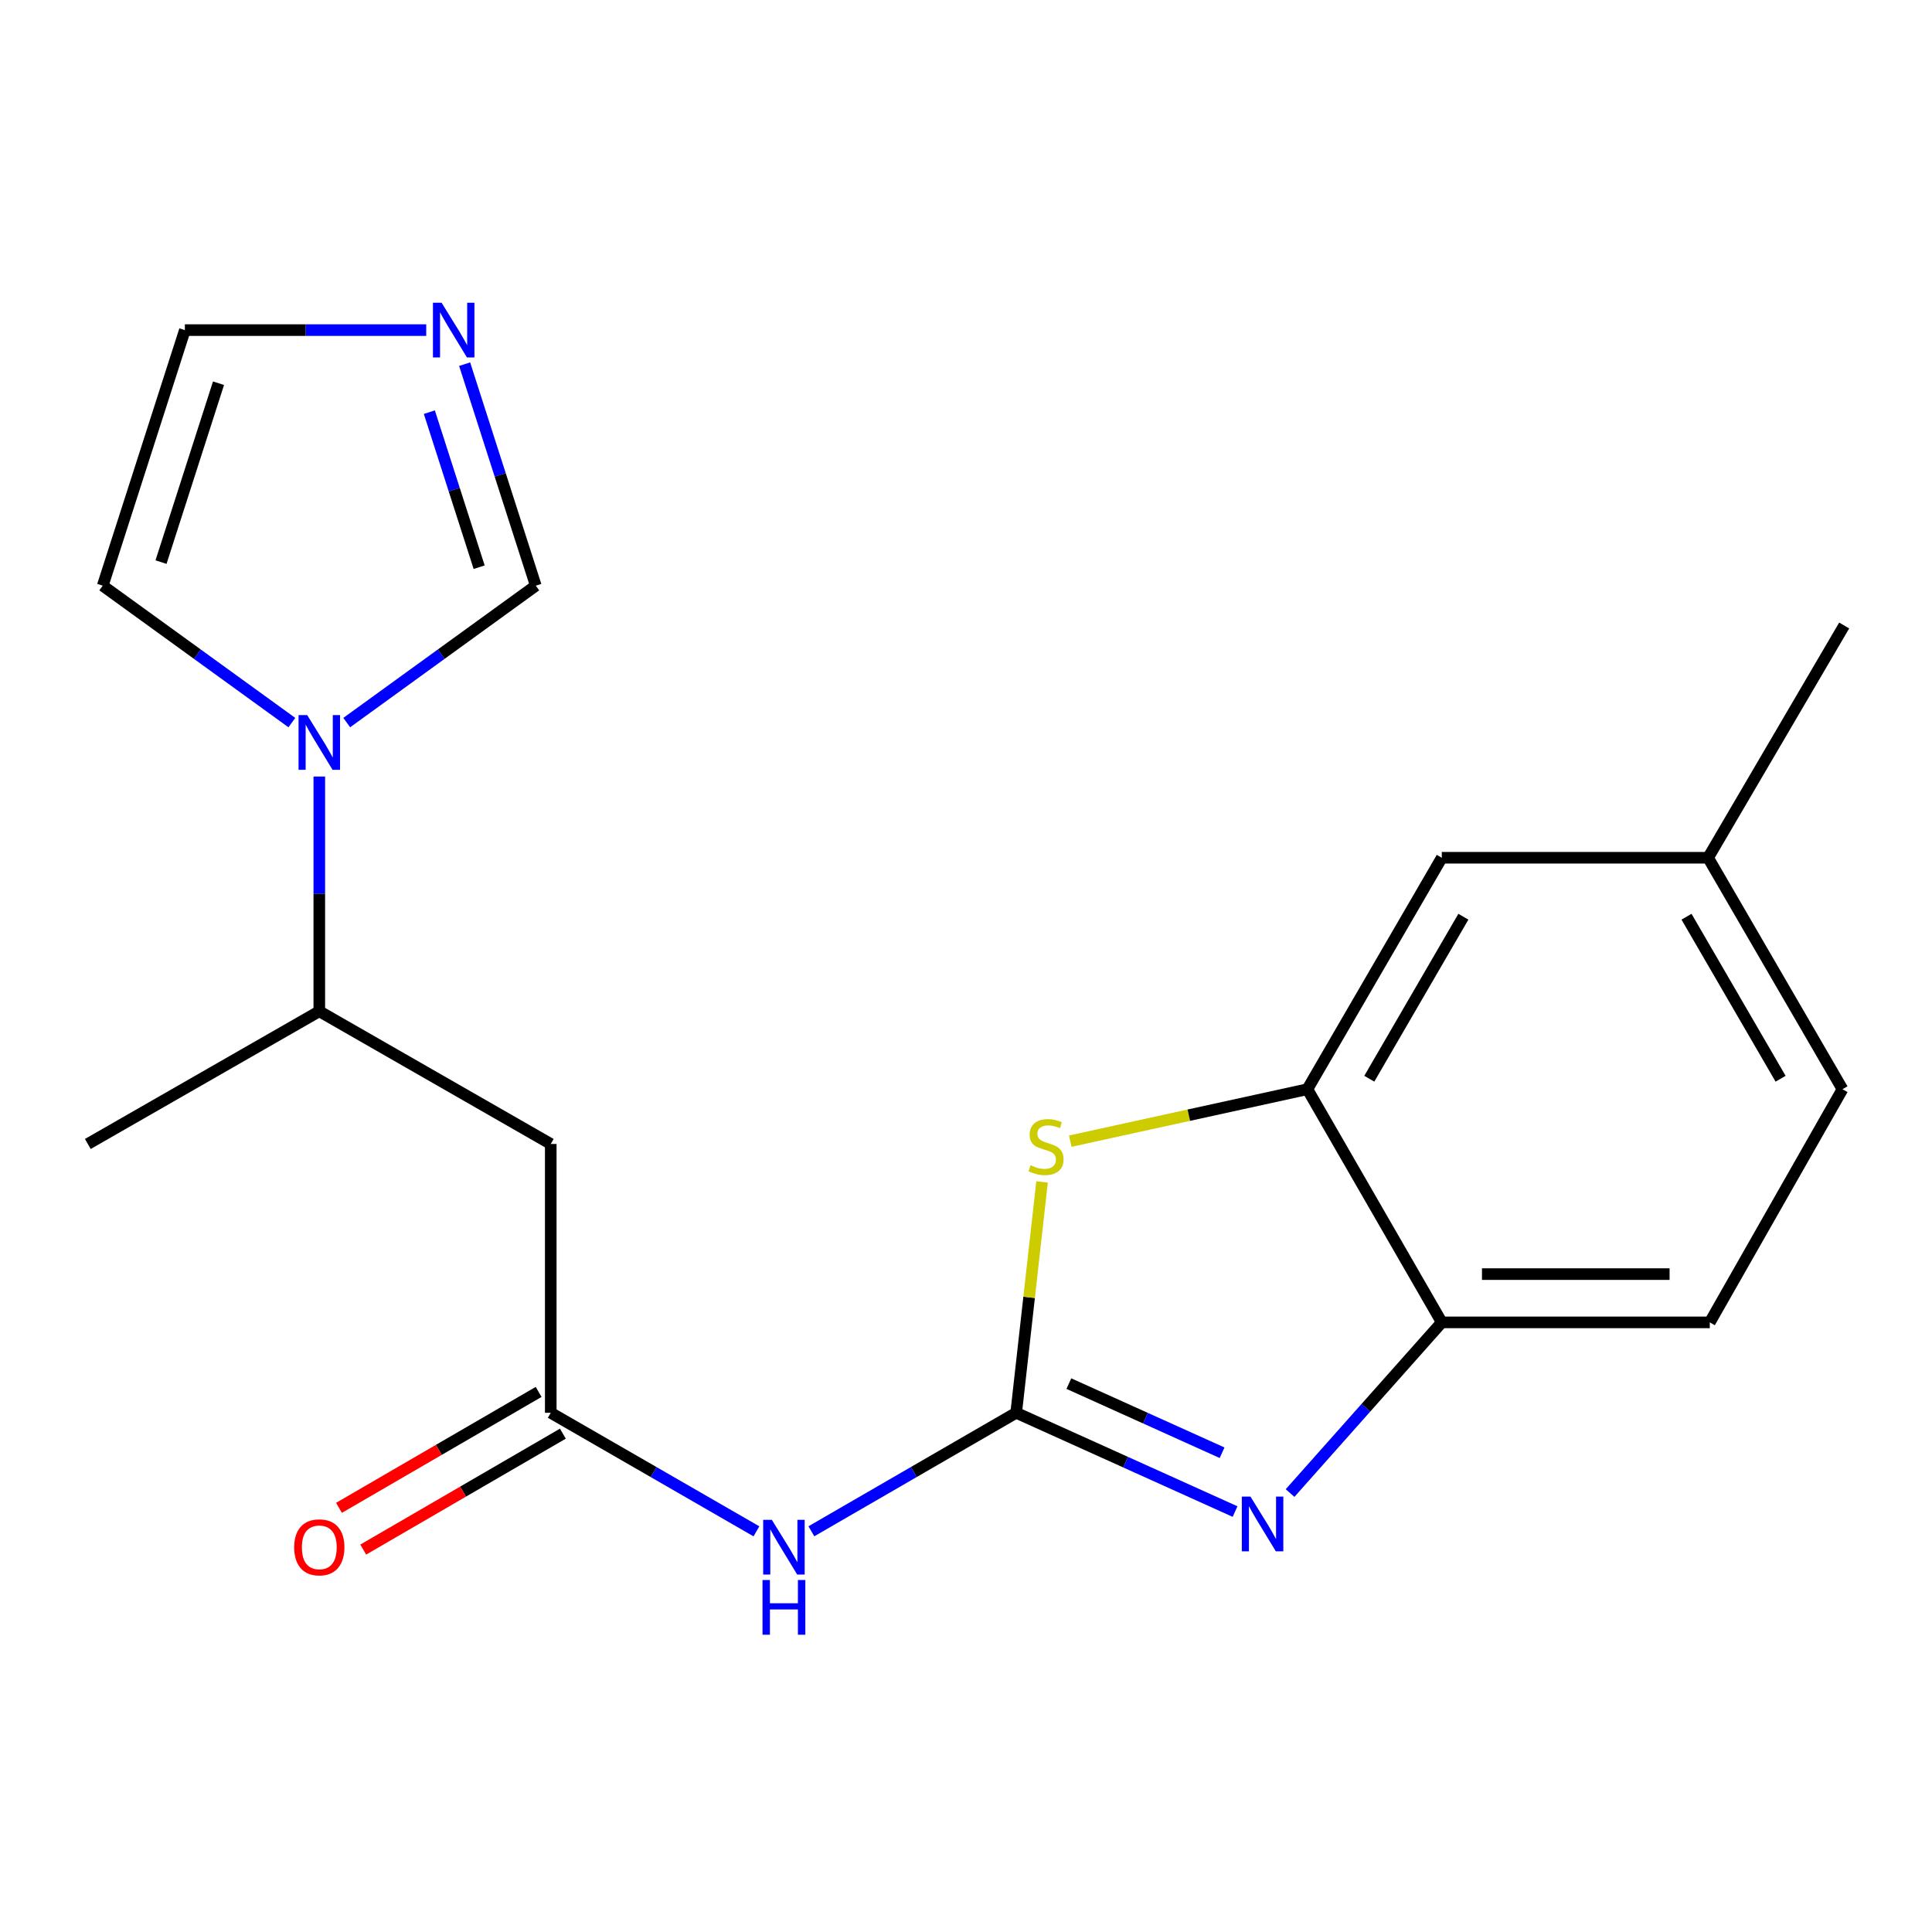 <?xml version='1.0' encoding='iso-8859-1'?>
<svg version='1.1' baseProfile='full'
              xmlns='http://www.w3.org/2000/svg'
                      xmlns:rdkit='http://www.rdkit.org/xml'
                      xmlns:xlink='http://www.w3.org/1999/xlink'
                  xml:space='preserve'
width='1000px' height='1000px' viewBox='0 0 1000 1000'>
<!-- END OF HEADER -->
<rect style='opacity:1.0;fill:#FFFFFF;stroke:none' width='1000' height='1000' x='0' y='0'> </rect>
<path class='bond-0' d='M 525.973,731.256 L 582.62,756.82' style='fill:none;fill-rule:evenodd;stroke:#000000;stroke-width:6px;stroke-linecap:butt;stroke-linejoin:miter;stroke-opacity:1' />
<path class='bond-0' d='M 582.62,756.82 L 639.267,782.385' style='fill:none;fill-rule:evenodd;stroke:#0000FF;stroke-width:6px;stroke-linecap:butt;stroke-linejoin:miter;stroke-opacity:1' />
<path class='bond-0' d='M 553.245,716.15 L 592.898,734.045' style='fill:none;fill-rule:evenodd;stroke:#000000;stroke-width:6px;stroke-linecap:butt;stroke-linejoin:miter;stroke-opacity:1' />
<path class='bond-0' d='M 592.898,734.045 L 632.551,751.94' style='fill:none;fill-rule:evenodd;stroke:#0000FF;stroke-width:6px;stroke-linecap:butt;stroke-linejoin:miter;stroke-opacity:1' />
<path class='bond-1' d='M 525.973,731.256 L 532.67,671.507' style='fill:none;fill-rule:evenodd;stroke:#000000;stroke-width:6px;stroke-linecap:butt;stroke-linejoin:miter;stroke-opacity:1' />
<path class='bond-1' d='M 532.67,671.507 L 539.367,611.758' style='fill:none;fill-rule:evenodd;stroke:#CCCC00;stroke-width:6px;stroke-linecap:butt;stroke-linejoin:miter;stroke-opacity:1' />
<path class='bond-2' d='M 525.973,731.256 L 472.971,761.925' style='fill:none;fill-rule:evenodd;stroke:#000000;stroke-width:6px;stroke-linecap:butt;stroke-linejoin:miter;stroke-opacity:1' />
<path class='bond-2' d='M 472.971,761.925 L 419.969,792.594' style='fill:none;fill-rule:evenodd;stroke:#0000FF;stroke-width:6px;stroke-linecap:butt;stroke-linejoin:miter;stroke-opacity:1' />
<path class='bond-6' d='M 667.735,772.801 L 706.999,728.631' style='fill:none;fill-rule:evenodd;stroke:#0000FF;stroke-width:6px;stroke-linecap:butt;stroke-linejoin:miter;stroke-opacity:1' />
<path class='bond-6' d='M 706.999,728.631 L 746.263,684.461' style='fill:none;fill-rule:evenodd;stroke:#000000;stroke-width:6px;stroke-linecap:butt;stroke-linejoin:miter;stroke-opacity:1' />
<path class='bond-4' d='M 553.965,590.662 L 615.333,577.217' style='fill:none;fill-rule:evenodd;stroke:#CCCC00;stroke-width:6px;stroke-linecap:butt;stroke-linejoin:miter;stroke-opacity:1' />
<path class='bond-4' d='M 615.333,577.217 L 676.701,563.772' style='fill:none;fill-rule:evenodd;stroke:#000000;stroke-width:6px;stroke-linecap:butt;stroke-linejoin:miter;stroke-opacity:1' />
<path class='bond-5' d='M 391.534,792.62 L 338.301,761.938' style='fill:none;fill-rule:evenodd;stroke:#0000FF;stroke-width:6px;stroke-linecap:butt;stroke-linejoin:miter;stroke-opacity:1' />
<path class='bond-5' d='M 338.301,761.938 L 285.068,731.256' style='fill:none;fill-rule:evenodd;stroke:#000000;stroke-width:6px;stroke-linecap:butt;stroke-linejoin:miter;stroke-opacity:1' />
<path class='bond-3' d='M 165.268,401.933 L 165.268,462.683' style='fill:none;fill-rule:evenodd;stroke:#0000FF;stroke-width:6px;stroke-linecap:butt;stroke-linejoin:miter;stroke-opacity:1' />
<path class='bond-3' d='M 165.268,462.683 L 165.268,523.432' style='fill:none;fill-rule:evenodd;stroke:#000000;stroke-width:6px;stroke-linecap:butt;stroke-linejoin:miter;stroke-opacity:1' />
<path class='bond-9' d='M 179.467,374.011 L 228.395,338.577' style='fill:none;fill-rule:evenodd;stroke:#0000FF;stroke-width:6px;stroke-linecap:butt;stroke-linejoin:miter;stroke-opacity:1' />
<path class='bond-9' d='M 228.395,338.577 L 277.322,303.142' style='fill:none;fill-rule:evenodd;stroke:#000000;stroke-width:6px;stroke-linecap:butt;stroke-linejoin:miter;stroke-opacity:1' />
<path class='bond-11' d='M 151.069,374.015 L 102.121,338.578' style='fill:none;fill-rule:evenodd;stroke:#0000FF;stroke-width:6px;stroke-linecap:butt;stroke-linejoin:miter;stroke-opacity:1' />
<path class='bond-11' d='M 102.121,338.578 L 53.173,303.142' style='fill:none;fill-rule:evenodd;stroke:#000000;stroke-width:6px;stroke-linecap:butt;stroke-linejoin:miter;stroke-opacity:1' />
<path class='bond-13' d='M 676.701,563.772 L 746.263,443.973' style='fill:none;fill-rule:evenodd;stroke:#000000;stroke-width:6px;stroke-linecap:butt;stroke-linejoin:miter;stroke-opacity:1' />
<path class='bond-13' d='M 708.744,558.349 L 757.437,474.49' style='fill:none;fill-rule:evenodd;stroke:#000000;stroke-width:6px;stroke-linecap:butt;stroke-linejoin:miter;stroke-opacity:1' />
<path class='bond-20' d='M 676.701,563.772 L 746.263,684.461' style='fill:none;fill-rule:evenodd;stroke:#000000;stroke-width:6px;stroke-linecap:butt;stroke-linejoin:miter;stroke-opacity:1' />
<path class='bond-7' d='M 285.068,731.256 L 285.068,592.119' style='fill:none;fill-rule:evenodd;stroke:#000000;stroke-width:6px;stroke-linecap:butt;stroke-linejoin:miter;stroke-opacity:1' />
<path class='bond-14' d='M 278.795,720.452 L 227.126,750.453' style='fill:none;fill-rule:evenodd;stroke:#000000;stroke-width:6px;stroke-linecap:butt;stroke-linejoin:miter;stroke-opacity:1' />
<path class='bond-14' d='M 227.126,750.453 L 175.458,780.454' style='fill:none;fill-rule:evenodd;stroke:#FF0000;stroke-width:6px;stroke-linecap:butt;stroke-linejoin:miter;stroke-opacity:1' />
<path class='bond-14' d='M 291.342,742.061 L 239.673,772.062' style='fill:none;fill-rule:evenodd;stroke:#000000;stroke-width:6px;stroke-linecap:butt;stroke-linejoin:miter;stroke-opacity:1' />
<path class='bond-14' d='M 239.673,772.062 L 188.005,802.063' style='fill:none;fill-rule:evenodd;stroke:#FF0000;stroke-width:6px;stroke-linecap:butt;stroke-linejoin:miter;stroke-opacity:1' />
<path class='bond-15' d='M 746.263,684.461 L 884.984,684.461' style='fill:none;fill-rule:evenodd;stroke:#000000;stroke-width:6px;stroke-linecap:butt;stroke-linejoin:miter;stroke-opacity:1' />
<path class='bond-15' d='M 767.071,659.473 L 864.176,659.473' style='fill:none;fill-rule:evenodd;stroke:#000000;stroke-width:6px;stroke-linecap:butt;stroke-linejoin:miter;stroke-opacity:1' />
<path class='bond-10' d='M 285.068,592.119 L 165.268,523.432' style='fill:none;fill-rule:evenodd;stroke:#000000;stroke-width:6px;stroke-linecap:butt;stroke-linejoin:miter;stroke-opacity:1' />
<path class='bond-8' d='M 240.494,188.496 L 258.908,245.819' style='fill:none;fill-rule:evenodd;stroke:#0000FF;stroke-width:6px;stroke-linecap:butt;stroke-linejoin:miter;stroke-opacity:1' />
<path class='bond-8' d='M 258.908,245.819 L 277.322,303.142' style='fill:none;fill-rule:evenodd;stroke:#000000;stroke-width:6px;stroke-linecap:butt;stroke-linejoin:miter;stroke-opacity:1' />
<path class='bond-8' d='M 222.229,213.334 L 235.118,253.461' style='fill:none;fill-rule:evenodd;stroke:#0000FF;stroke-width:6px;stroke-linecap:butt;stroke-linejoin:miter;stroke-opacity:1' />
<path class='bond-8' d='M 235.118,253.461 L 248.008,293.587' style='fill:none;fill-rule:evenodd;stroke:#000000;stroke-width:6px;stroke-linecap:butt;stroke-linejoin:miter;stroke-opacity:1' />
<path class='bond-22' d='M 220.612,170.862 L 158.152,170.862' style='fill:none;fill-rule:evenodd;stroke:#0000FF;stroke-width:6px;stroke-linecap:butt;stroke-linejoin:miter;stroke-opacity:1' />
<path class='bond-22' d='M 158.152,170.862 L 95.693,170.862' style='fill:none;fill-rule:evenodd;stroke:#000000;stroke-width:6px;stroke-linecap:butt;stroke-linejoin:miter;stroke-opacity:1' />
<path class='bond-18' d='M 165.268,523.432 L 45.455,592.119' style='fill:none;fill-rule:evenodd;stroke:#000000;stroke-width:6px;stroke-linecap:butt;stroke-linejoin:miter;stroke-opacity:1' />
<path class='bond-12' d='M 53.173,303.142 L 95.693,170.862' style='fill:none;fill-rule:evenodd;stroke:#000000;stroke-width:6px;stroke-linecap:butt;stroke-linejoin:miter;stroke-opacity:1' />
<path class='bond-12' d='M 83.339,290.946 L 113.103,198.351' style='fill:none;fill-rule:evenodd;stroke:#000000;stroke-width:6px;stroke-linecap:butt;stroke-linejoin:miter;stroke-opacity:1' />
<path class='bond-16' d='M 746.263,443.973 L 884.109,443.973' style='fill:none;fill-rule:evenodd;stroke:#000000;stroke-width:6px;stroke-linecap:butt;stroke-linejoin:miter;stroke-opacity:1' />
<path class='bond-17' d='M 884.984,684.461 L 953.671,563.772' style='fill:none;fill-rule:evenodd;stroke:#000000;stroke-width:6px;stroke-linecap:butt;stroke-linejoin:miter;stroke-opacity:1' />
<path class='bond-19' d='M 884.109,443.973 L 954.545,323.756' style='fill:none;fill-rule:evenodd;stroke:#000000;stroke-width:6px;stroke-linecap:butt;stroke-linejoin:miter;stroke-opacity:1' />
<path class='bond-21' d='M 884.109,443.973 L 953.671,563.772' style='fill:none;fill-rule:evenodd;stroke:#000000;stroke-width:6px;stroke-linecap:butt;stroke-linejoin:miter;stroke-opacity:1' />
<path class='bond-21' d='M 872.935,474.49 L 921.628,558.349' style='fill:none;fill-rule:evenodd;stroke:#000000;stroke-width:6px;stroke-linecap:butt;stroke-linejoin:miter;stroke-opacity:1' />
<path  class='atom-1' d='M 647.245 774.65
L 656.525 789.65
Q 657.445 791.13, 658.925 793.81
Q 660.405 796.49, 660.485 796.65
L 660.485 774.65
L 664.245 774.65
L 664.245 802.97
L 660.365 802.97
L 650.405 786.57
Q 649.245 784.65, 648.005 782.45
Q 646.805 780.25, 646.445 779.57
L 646.445 802.97
L 642.765 802.97
L 642.765 774.65
L 647.245 774.65
' fill='#0000FF'/>
<path  class='atom-2' d='M 533.423 603.13
Q 533.743 603.25, 535.063 603.81
Q 536.383 604.37, 537.823 604.73
Q 539.303 605.05, 540.743 605.05
Q 543.423 605.05, 544.983 603.77
Q 546.543 602.45, 546.543 600.17
Q 546.543 598.61, 545.743 597.65
Q 544.983 596.69, 543.783 596.17
Q 542.583 595.65, 540.583 595.05
Q 538.063 594.29, 536.543 593.57
Q 535.063 592.85, 533.983 591.33
Q 532.943 589.81, 532.943 587.25
Q 532.943 583.69, 535.343 581.49
Q 537.783 579.29, 542.583 579.29
Q 545.863 579.29, 549.583 580.85
L 548.663 583.93
Q 545.263 582.53, 542.703 582.53
Q 539.943 582.53, 538.423 583.69
Q 536.903 584.81, 536.943 586.77
Q 536.943 588.29, 537.703 589.21
Q 538.503 590.13, 539.623 590.65
Q 540.783 591.17, 542.703 591.77
Q 545.263 592.57, 546.783 593.37
Q 548.303 594.17, 549.383 595.81
Q 550.503 597.41, 550.503 600.17
Q 550.503 604.09, 547.863 606.21
Q 545.263 608.29, 540.903 608.29
Q 538.383 608.29, 536.463 607.73
Q 534.583 607.21, 532.343 606.29
L 533.423 603.13
' fill='#CCCC00'/>
<path  class='atom-3' d='M 399.497 786.658
L 408.777 801.658
Q 409.697 803.138, 411.177 805.818
Q 412.657 808.498, 412.737 808.658
L 412.737 786.658
L 416.497 786.658
L 416.497 814.978
L 412.617 814.978
L 402.657 798.578
Q 401.497 796.658, 400.257 794.458
Q 399.057 792.258, 398.697 791.578
L 398.697 814.978
L 395.017 814.978
L 395.017 786.658
L 399.497 786.658
' fill='#0000FF'/>
<path  class='atom-3' d='M 394.677 817.81
L 398.517 817.81
L 398.517 829.85
L 412.997 829.85
L 412.997 817.81
L 416.837 817.81
L 416.837 846.13
L 412.997 846.13
L 412.997 833.05
L 398.517 833.05
L 398.517 846.13
L 394.677 846.13
L 394.677 817.81
' fill='#0000FF'/>
<path  class='atom-4' d='M 159.008 370.135
L 168.288 385.135
Q 169.208 386.615, 170.688 389.295
Q 172.168 391.975, 172.248 392.135
L 172.248 370.135
L 176.008 370.135
L 176.008 398.455
L 172.128 398.455
L 162.168 382.055
Q 161.008 380.135, 159.768 377.935
Q 158.568 375.735, 158.208 375.055
L 158.208 398.455
L 154.528 398.455
L 154.528 370.135
L 159.008 370.135
' fill='#0000FF'/>
<path  class='atom-9' d='M 228.57 156.702
L 237.85 171.702
Q 238.77 173.182, 240.25 175.862
Q 241.73 178.542, 241.81 178.702
L 241.81 156.702
L 245.57 156.702
L 245.57 185.022
L 241.69 185.022
L 231.73 168.622
Q 230.57 166.702, 229.33 164.502
Q 228.13 162.302, 227.77 161.622
L 227.77 185.022
L 224.09 185.022
L 224.09 156.702
L 228.57 156.702
' fill='#0000FF'/>
<path  class='atom-15' d='M 152.268 800.898
Q 152.268 794.098, 155.628 790.298
Q 158.988 786.498, 165.268 786.498
Q 171.548 786.498, 174.908 790.298
Q 178.268 794.098, 178.268 800.898
Q 178.268 807.778, 174.868 811.698
Q 171.468 815.578, 165.268 815.578
Q 159.028 815.578, 155.628 811.698
Q 152.268 807.818, 152.268 800.898
M 165.268 812.378
Q 169.588 812.378, 171.908 809.498
Q 174.268 806.578, 174.268 800.898
Q 174.268 795.338, 171.908 792.538
Q 169.588 789.698, 165.268 789.698
Q 160.948 789.698, 158.588 792.498
Q 156.268 795.298, 156.268 800.898
Q 156.268 806.618, 158.588 809.498
Q 160.948 812.378, 165.268 812.378
' fill='#FF0000'/>
</svg>
